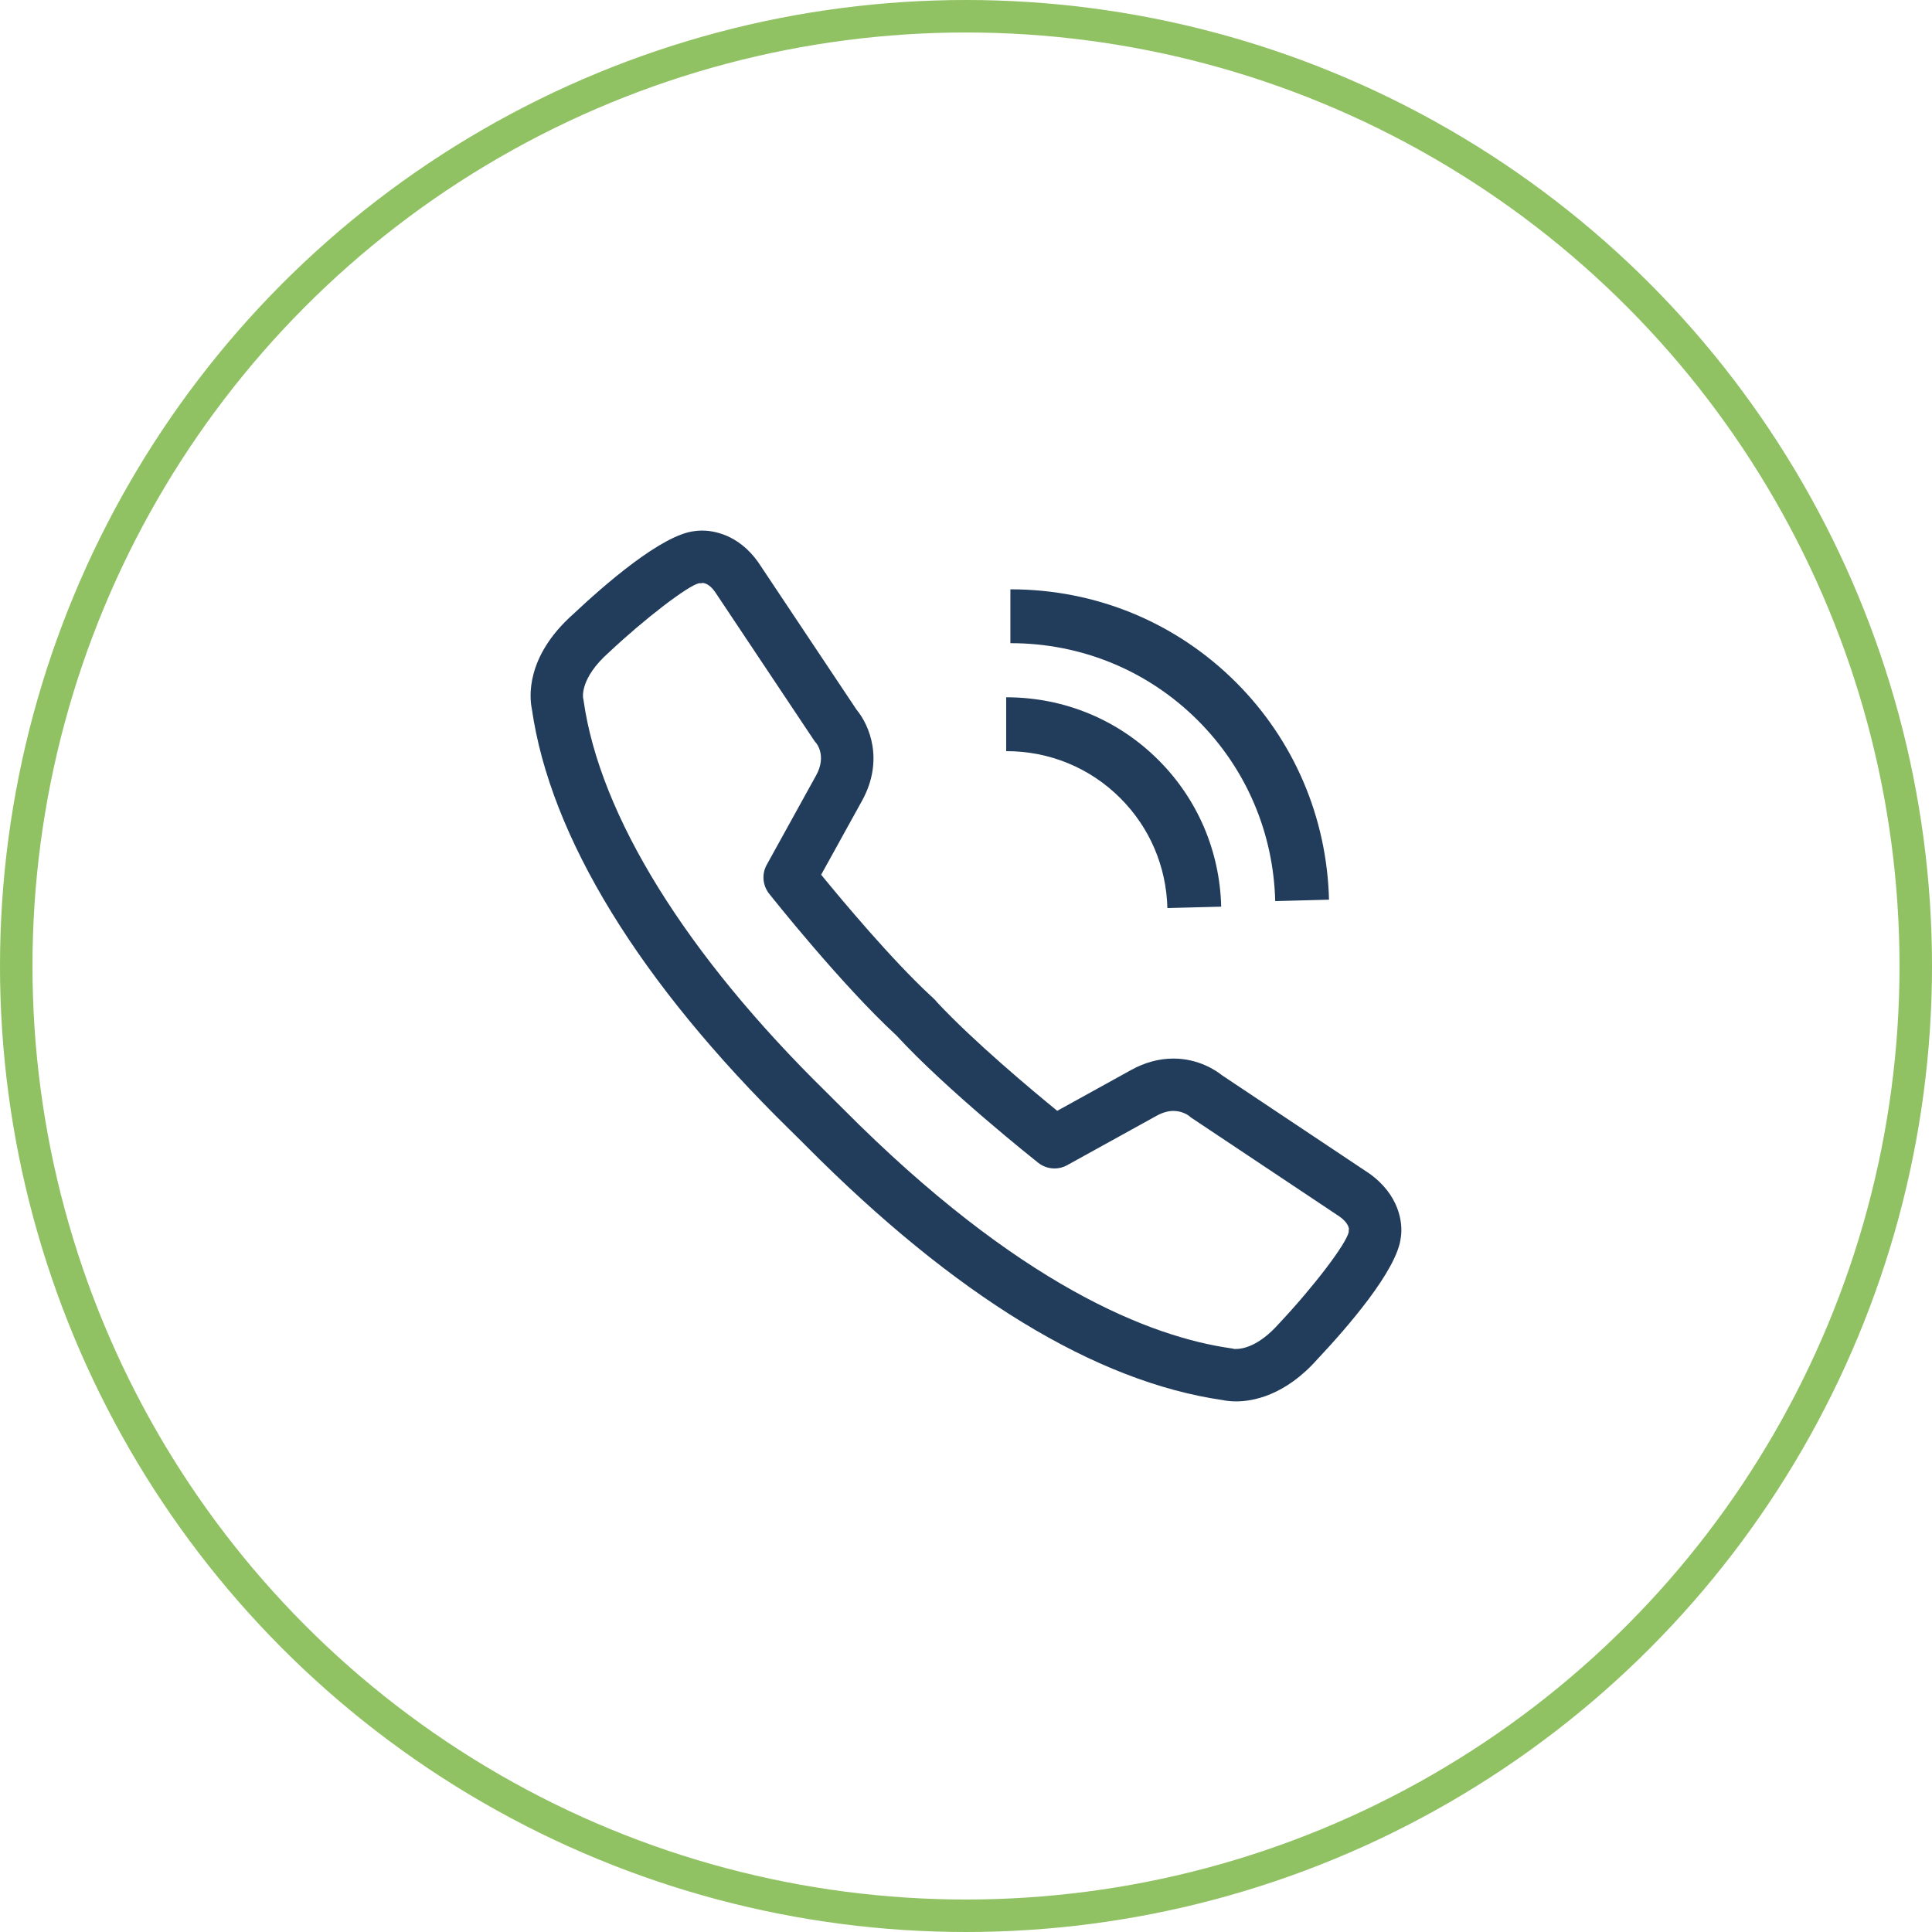 <?xml version="1.0" encoding="utf-8"?>
<!-- Generator: Adobe Illustrator 24.0.1, SVG Export Plug-In . SVG Version: 6.00 Build 0)  -->
<svg version="1.1" id="Calque_1" xmlns="http://www.w3.org/2000/svg" xmlns:xlink="http://www.w3.org/1999/xlink" x="0px" y="0px"
	 viewBox="0 0 81.362 81.362" style="enable-background:new 0 0 81.362 81.362;" xml:space="preserve">
<style type="text/css">
	.st0{fill:#223C5B;}
	.st1{fill:none;stroke:#90c162;stroke-width:1.368;stroke-miterlimit:10;}
</style>
<g>
	<g>
		<g>
			<path class="st0" d="M52.057,59.017L52.057,59.017c-0.253,0-0.446-0.03-0.564-0.055c-5.361-0.775-11.269-4.38-17.561-10.717
				c-0.177-0.178-0.305-0.308-0.381-0.379c-0.016-0.015-0.031-0.03-0.046-0.046c-0.045-0.047-0.129-0.129-0.247-0.244
				c-6.328-6.204-10.082-12.327-10.859-17.713c-0.098-0.466-0.287-2.198,1.742-4.001c1.316-1.24,3.733-3.343,5.102-3.494
				c0.079-0.012,0.19-0.024,0.326-0.024c0.424,0,1.502,0.129,2.353,1.321l4.149,6.221c0.55,0.662,1.163,2.136,0.236,3.828
				l-1.726,3.123c0.902,1.104,2.959,3.563,4.614,5.1c0.041,0.033,0.079,0.068,0.115,0.107c0.057,0.05,0.107,0.105,0.151,0.163
				c1.54,1.649,3.967,3.679,5.062,4.573l3.12-1.724c0.579-0.317,1.174-0.477,1.773-0.477c1.06,0,1.799,0.506,2.047,0.704
				l6.202,4.136c1.259,0.897,1.428,2.079,1.326,2.705c-0.158,1.37-2.256,3.782-3.514,5.119
				C54.11,58.784,52.746,59.017,52.057,59.017z M35.077,46.272c0.09,0.086,0.233,0.228,0.421,0.418
				c7.429,7.482,12.994,9.618,16.354,10.093c0.05,0.007,0.099,0.018,0.148,0.031c-0.025-0.008,0.012-0.004,0.057-0.005
				c0.257,0,0.946-0.103,1.793-1.056c1.475-1.568,2.843-3.367,2.95-3.872c0.004-0.101-0.014-0.056,0.009-0.118
				c-0.007-0.084-0.061-0.291-0.395-0.529l-6.22-4.147c-0.046-0.03-0.089-0.064-0.13-0.101c0,0,0.001,0,0,0
				c-0.001,0-0.26-0.202-0.647-0.202c-0.224,0-0.462,0.068-0.709,0.204l-3.767,2.081c-0.39,0.215-0.871,0.175-1.219-0.101
				c-0.156-0.124-3.846-3.053-5.974-5.365c-0.001-0.001-0.001-0.002-0.002-0.002c-2.309-2.13-5.232-5.809-5.355-5.965
				c-0.277-0.349-0.317-0.829-0.101-1.219l2.083-3.77c0.45-0.821,0.004-1.349,0-1.354c-0.037-0.04-0.071-0.084-0.101-0.129
				l-4.167-6.248c-0.215-0.302-0.417-0.359-0.513-0.367c-0.057,0.02-0.057,0.012-0.119,0.012c-0.01,0-0.023,0-0.038,0.001
				c-0.462,0.103-2.26,1.472-3.806,2.925c-1.211,1.077-1.078,1.881-1.072,1.915c0.014,0.049,0.013,0.053,0.02,0.103
				c0.684,4.841,4.315,10.698,10.225,16.492C34.927,46.122,35.019,46.213,35.077,46.272z"/>
		</g>
		<g>
			<path class="st0" d="M49.162,38.241c-0.044-1.752-0.744-3.391-1.981-4.628c-1.276-1.277-2.98-1.98-4.797-1.98h-0.011v-2.268
				l0.01,0c2.425,0,4.699,0.939,6.404,2.644c1.648,1.647,2.583,3.835,2.641,6.173L49.162,38.241z"/>
		</g>
		<g>
			<path class="st0" d="M53.703,37.948c-0.073-2.88-1.225-5.576-3.253-7.604c-2.101-2.101-4.902-3.258-7.888-3.258h-0.012v-2.268
				l0.011,0c3.594,0,6.965,1.393,9.494,3.921c2.438,2.439,3.825,5.684,3.913,9.149L53.703,37.948z"/>
		</g>
	</g>
	<circle class="st1" cx="40.681" cy="40.681" r="39.997"/>
</g>
</svg>
